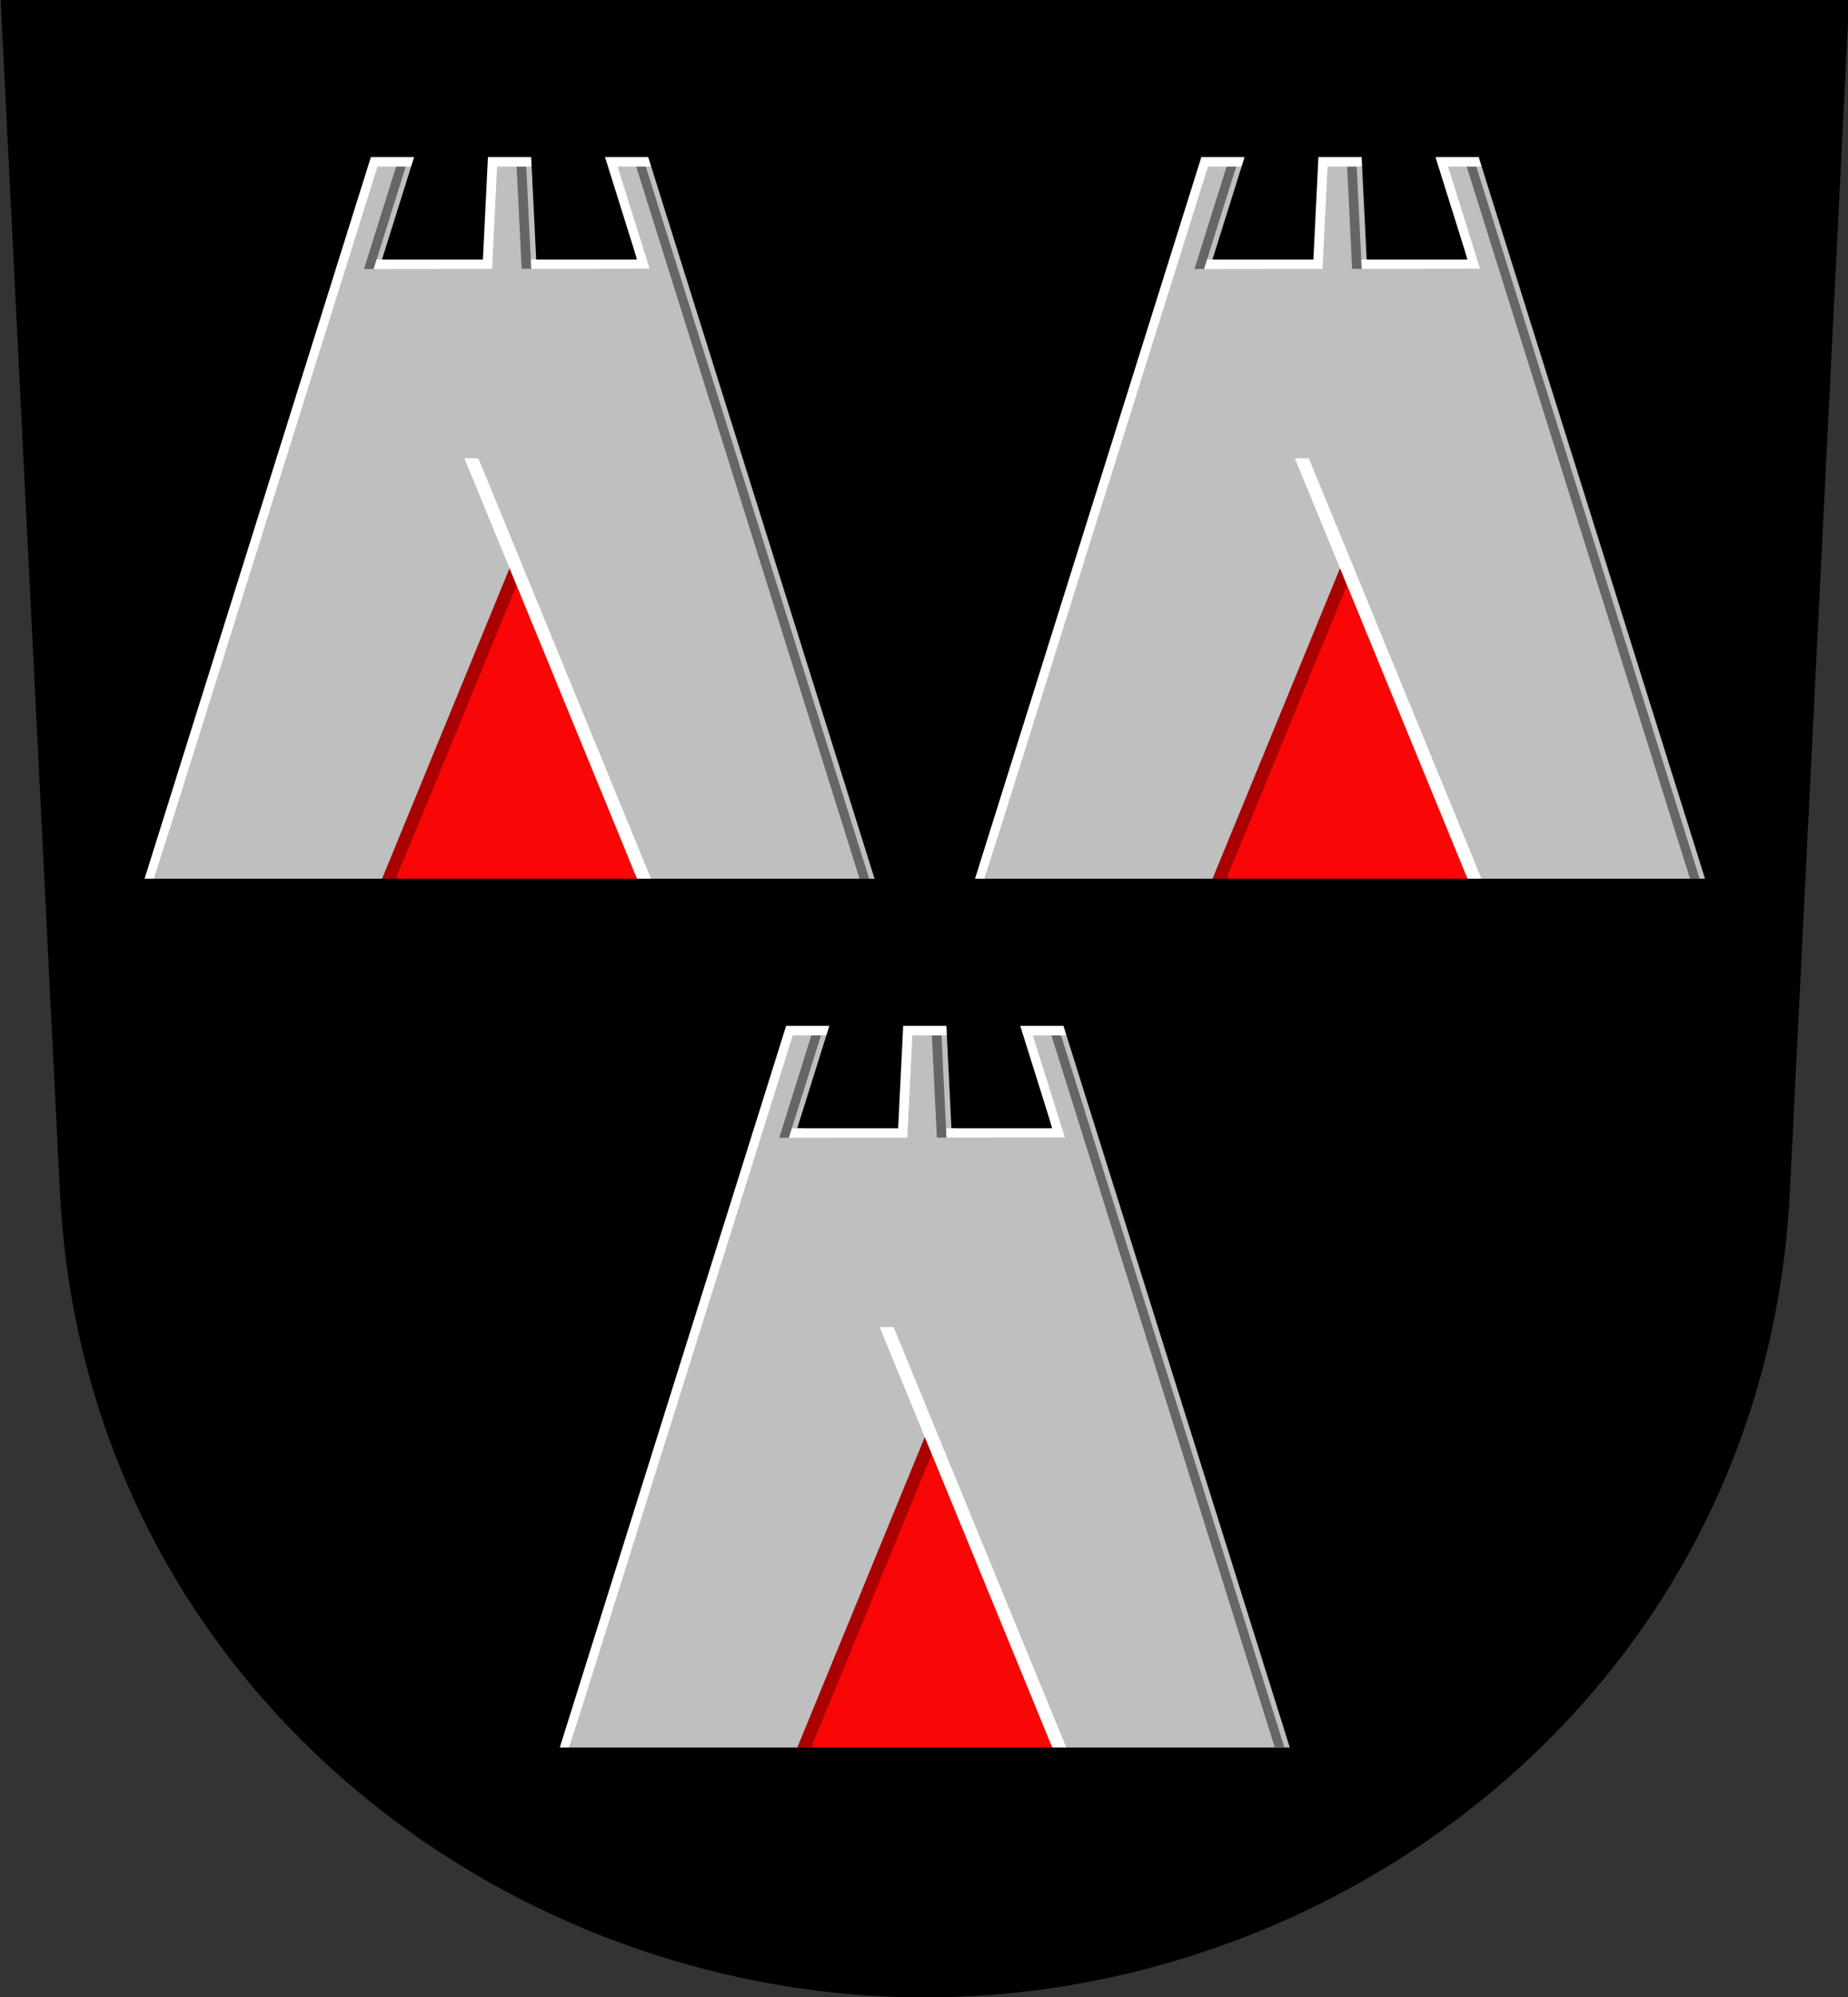 <svg xmlns="http://www.w3.org/2000/svg" xml:space="preserve" width="500" height="540" shape-rendering="geometricPrecision" text-rendering="geometricPrecision" image-rendering="optimizeQuality" fill-rule="evenodd" clip-rule="evenodd" version="1.0"><rect width="100%" height="100%" fill="#333333" stroke="none"/><g style="stroke-width:1.058"><path style="font-variation-settings:normal;opacity:1;vector-effect:none;fill:#000;fill-opacity:1;stroke:none;stroke-width:.529;stroke-linecap:butt;stroke-linejoin:miter;stroke-miterlimit:4;stroke-dasharray:none;stroke-dashoffset:0;stroke-opacity:1;stop-color:#000;stop-opacity:1" d="m1291.504-122.385-16.96 340.969c-6.943 139.603-125.365 230.602-247.656 230.602-122.291 0-240.712-91-247.656-230.602l-16.96-340.97z" transform="matrix(.945 0 0 .945 -720.168 115.625)"/><g style="stroke-width:1.058"><path style="font-variation-settings:normal;opacity:1;vector-effect:none;fill:#bfbfbf;fill-opacity:1;stroke:none;stroke-width:.529;stroke-linecap:butt;stroke-linejoin:miter;stroke-miterlimit:4;stroke-dasharray:none;stroke-dashoffset:0;stroke-opacity:1;stop-color:#000;stop-opacity:1" d="M868.894-75.408 806.22 129.09h65.25l38.505-8 38.504 8h64L948.531-74.68l-11.23-.728 7.478 28.687-29.177-1.375-1.305-26.584-10.512-.728-3.158 28.687-29.18-1.375 8.344-26.584z" transform="matrix(.945 0 0 .945 -720.168 115.625)"/><path style="font-variation-settings:normal;opacity:1;vector-effect:none;fill:#f90606;fill-opacity:1;stroke:none;stroke-width:.529;stroke-linecap:butt;stroke-linejoin:miter;stroke-miterlimit:4;stroke-dasharray:none;stroke-dashoffset:0;stroke-opacity:1;stop-color:#000;stop-opacity:1" d="M875.469 129.09h69.01l-34.506-85.975Z" transform="matrix(.945 0 0 .945 -720.168 115.625)"/><path style="font-variation-settings:normal;opacity:1;vector-effect:none;fill:#666;fill-opacity:1;stroke:none;stroke-width:.529;stroke-linecap:butt;stroke-linejoin:miter;stroke-miterlimit:4;stroke-dasharray:none;stroke-dashoffset:0;stroke-opacity:1;stop-color:#000;stop-opacity:1" d="m875.494-74.68-9.2 29.31 2.753-.003 1.464-1.446-.61-1.277 8.343-26.584-1.375-.541zm34.504 0 1.436 29.254 2.75-.002.787-1.408-.918-1.26-1.305-26.584-1.375-.541zm34.236 0 63.948 203.77h2.75L946.984-74.68l-1.375-.541z" transform="matrix(.945 0 0 .945 -720.168 115.625)"/><path style="font-variation-settings:normal;opacity:1;vector-effect:none;fill:#fff;fill-opacity:1;stroke:none;stroke-width:.529;stroke-linecap:butt;stroke-linejoin:miter;stroke-miterlimit:4;stroke-dasharray:none;stroke-dashoffset:0;stroke-opacity:1;stop-color:#000;stop-opacity:1" d="m868.27-77.408-64.803 206.496 2.752.002 63.947-203.77h9.625l.855-2.728zm33.515 0-1.44 29.312H869.9l-.853 2.723 33.918-.041L904.4-74.68h9.897l-.135-2.728zm33.516 0 9.197 29.312h-30.445l.13 2.668 33.89-.043-9.167-29.209h9.625l-.855-2.728z" transform="matrix(.945 0 0 .945 -720.168 115.625)"/><path style="font-variation-settings:normal;opacity:1;vector-effect:none;fill:#a00;fill-opacity:1;stroke:none;stroke-width:.529;stroke-linecap:butt;stroke-linejoin:miter;stroke-miterlimit:4;stroke-dasharray:none;stroke-dashoffset:0;stroke-opacity:1;stop-color:#000;stop-opacity:1" d="m907.973 40.248-36.504 88.842h4l34.504-83.975-.551-2.434z" transform="matrix(.945 0 0 .945 -720.168 115.625)"/><path style="font-variation-settings:normal;opacity:1;vector-effect:none;fill:#fff;fill-opacity:1;stroke:none;stroke-width:.529;stroke-linecap:butt;stroke-linejoin:miter;stroke-miterlimit:4;stroke-dasharray:none;stroke-dashoffset:0;stroke-opacity:1;stop-color:#000;stop-opacity:1" d="M948.479 129.09 899.043 8.783h-4L944.48 129.09Z" transform="matrix(.945 0 0 .945 -720.168 115.625)"/></g><g style="stroke-width:1.058"><path style="font-variation-settings:normal;opacity:1;vector-effect:none;fill:#bfbfbf;fill-opacity:1;stroke:none;stroke-width:.529;stroke-linecap:butt;stroke-linejoin:miter;stroke-miterlimit:4;stroke-dasharray:none;stroke-dashoffset:0;stroke-opacity:1;stop-color:#000;stop-opacity:1" d="M868.894-75.408 806.22 129.09h65.25l38.505-8 38.504 8h64L948.531-74.68l-11.23-.728 7.478 28.687-29.177-1.375-1.305-26.584-10.512-.728-3.158 28.687-29.18-1.375 8.344-26.584z" transform="matrix(.945 0 0 .945 -495.473 115.625)"/><path style="font-variation-settings:normal;opacity:1;vector-effect:none;fill:#f90606;fill-opacity:1;stroke:none;stroke-width:.529;stroke-linecap:butt;stroke-linejoin:miter;stroke-miterlimit:4;stroke-dasharray:none;stroke-dashoffset:0;stroke-opacity:1;stop-color:#000;stop-opacity:1" d="M875.469 129.09h69.01l-34.506-85.975Z" transform="matrix(.945 0 0 .945 -495.473 115.625)"/><path style="font-variation-settings:normal;opacity:1;vector-effect:none;fill:#666;fill-opacity:1;stroke:none;stroke-width:.529;stroke-linecap:butt;stroke-linejoin:miter;stroke-miterlimit:4;stroke-dasharray:none;stroke-dashoffset:0;stroke-opacity:1;stop-color:#000;stop-opacity:1" d="m875.494-74.68-9.2 29.31 2.753-.003 1.464-1.446-.61-1.277 8.343-26.584-1.375-.541zm34.504 0 1.436 29.254 2.75-.002.787-1.408-.918-1.26-1.305-26.584-1.375-.541zm34.236 0 63.948 203.77h2.75L946.984-74.68l-1.375-.541z" transform="matrix(.945 0 0 .945 -495.473 115.625)"/><path style="font-variation-settings:normal;opacity:1;vector-effect:none;fill:#fff;fill-opacity:1;stroke:none;stroke-width:.529;stroke-linecap:butt;stroke-linejoin:miter;stroke-miterlimit:4;stroke-dasharray:none;stroke-dashoffset:0;stroke-opacity:1;stop-color:#000;stop-opacity:1" d="m868.27-77.408-64.803 206.496 2.752.002 63.947-203.77h9.625l.855-2.728zm33.515 0-1.44 29.312H869.9l-.853 2.723 33.918-.041L904.4-74.68h9.897l-.135-2.728zm33.516 0 9.197 29.312h-30.445l.13 2.668 33.89-.043-9.167-29.209h9.625l-.855-2.728z" transform="matrix(.945 0 0 .945 -495.473 115.625)"/><path style="font-variation-settings:normal;opacity:1;vector-effect:none;fill:#a00;fill-opacity:1;stroke:none;stroke-width:.529;stroke-linecap:butt;stroke-linejoin:miter;stroke-miterlimit:4;stroke-dasharray:none;stroke-dashoffset:0;stroke-opacity:1;stop-color:#000;stop-opacity:1" d="m907.973 40.248-36.504 88.842h4l34.504-83.975-.551-2.434z" transform="matrix(.945 0 0 .945 -495.473 115.625)"/><path style="font-variation-settings:normal;opacity:1;vector-effect:none;fill:#fff;fill-opacity:1;stroke:none;stroke-width:.529;stroke-linecap:butt;stroke-linejoin:miter;stroke-miterlimit:4;stroke-dasharray:none;stroke-dashoffset:0;stroke-opacity:1;stop-color:#000;stop-opacity:1" d="M948.479 129.09 899.043 8.783h-4L944.48 129.09Z" transform="matrix(.945 0 0 .945 -495.473 115.625)"/></g><g style="stroke-width:1.058"><path style="font-variation-settings:normal;opacity:1;vector-effect:none;fill:#bfbfbf;fill-opacity:1;stroke:none;stroke-width:.529;stroke-linecap:butt;stroke-linejoin:miter;stroke-miterlimit:4;stroke-dasharray:none;stroke-dashoffset:0;stroke-opacity:1;stop-color:#000;stop-opacity:1" d="M868.894-75.408 806.22 129.09h65.25l38.505-8 38.504 8h64L948.531-74.68l-11.23-.728 7.478 28.687-29.177-1.375-1.305-26.584-10.512-.728-3.158 28.687-29.18-1.375 8.344-26.584z" transform="matrix(.945 0 0 .945 -607.82 350.55)"/><path style="font-variation-settings:normal;opacity:1;vector-effect:none;fill:#f90606;fill-opacity:1;stroke:none;stroke-width:.529;stroke-linecap:butt;stroke-linejoin:miter;stroke-miterlimit:4;stroke-dasharray:none;stroke-dashoffset:0;stroke-opacity:1;stop-color:#000;stop-opacity:1" d="M875.469 129.09h69.01l-34.506-85.975Z" transform="matrix(.945 0 0 .945 -607.82 350.55)"/><path style="font-variation-settings:normal;opacity:1;vector-effect:none;fill:#666;fill-opacity:1;stroke:none;stroke-width:.529;stroke-linecap:butt;stroke-linejoin:miter;stroke-miterlimit:4;stroke-dasharray:none;stroke-dashoffset:0;stroke-opacity:1;stop-color:#000;stop-opacity:1" d="m875.494-74.68-9.2 29.31 2.753-.003 1.464-1.446-.61-1.277 8.343-26.584-1.375-.541zm34.504 0 1.436 29.254 2.75-.002.787-1.408-.918-1.26-1.305-26.584-1.375-.541zm34.236 0 63.948 203.77h2.75L946.984-74.68l-1.375-.541z" transform="matrix(.945 0 0 .945 -607.82 350.55)"/><path style="font-variation-settings:normal;opacity:1;vector-effect:none;fill:#fff;fill-opacity:1;stroke:none;stroke-width:.529;stroke-linecap:butt;stroke-linejoin:miter;stroke-miterlimit:4;stroke-dasharray:none;stroke-dashoffset:0;stroke-opacity:1;stop-color:#000;stop-opacity:1" d="m868.27-77.408-64.803 206.496 2.752.002 63.947-203.77h9.625l.855-2.728zm33.515 0-1.44 29.312H869.9l-.853 2.723 33.918-.041L904.4-74.68h9.897l-.135-2.728zm33.516 0 9.197 29.312h-30.445l.13 2.668 33.89-.043-9.167-29.209h9.625l-.855-2.728z" transform="matrix(.945 0 0 .945 -607.82 350.55)"/><path style="font-variation-settings:normal;opacity:1;vector-effect:none;fill:#a00;fill-opacity:1;stroke:none;stroke-width:.529;stroke-linecap:butt;stroke-linejoin:miter;stroke-miterlimit:4;stroke-dasharray:none;stroke-dashoffset:0;stroke-opacity:1;stop-color:#000;stop-opacity:1" d="m907.973 40.248-36.504 88.842h4l34.504-83.975-.551-2.434z" transform="matrix(.945 0 0 .945 -607.82 350.55)"/><path style="font-variation-settings:normal;opacity:1;vector-effect:none;fill:#fff;fill-opacity:1;stroke:none;stroke-width:.529;stroke-linecap:butt;stroke-linejoin:miter;stroke-miterlimit:4;stroke-dasharray:none;stroke-dashoffset:0;stroke-opacity:1;stop-color:#000;stop-opacity:1" d="M948.479 129.09 899.043 8.783h-4L944.48 129.09Z" transform="matrix(.945 0 0 .945 -607.82 350.55)"/></g></g></svg>